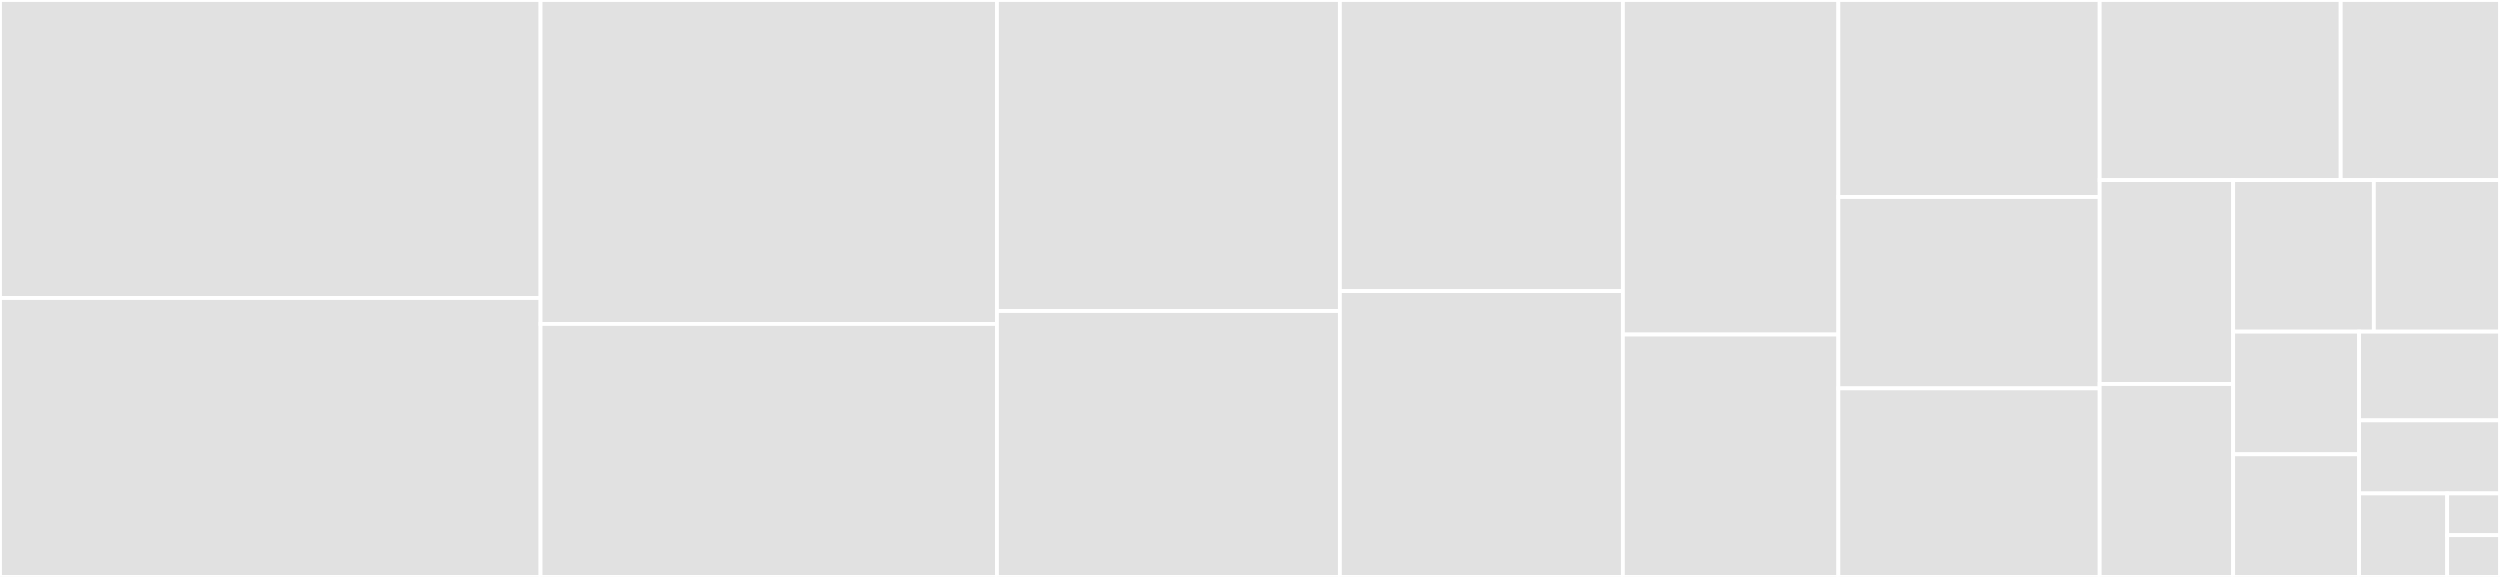 <svg baseProfile="full" width="650" height="150" viewBox="0 0 650 150" version="1.1"
xmlns="http://www.w3.org/2000/svg" xmlns:ev="http://www.w3.org/2001/xml-events"
xmlns:xlink="http://www.w3.org/1999/xlink">

<rect x="0" y="0" width="650" height="150" fill="#333333" stroke="none"/>

<style>rect.s{mask:url(#mask);}</style>
<defs>
  <pattern id="white" width="4" height="4" patternUnits="userSpaceOnUse" patternTransform="rotate(45)">
    <rect width="2" height="2" transform="translate(0,0)" fill="white"></rect>
  </pattern>
  <mask id="mask">
    <rect x="0" y="0" width="100%" height="100%" fill="url(#white)"></rect>
  </mask>
</defs>

<rect x="0" y="0" width="140.541" height="77.476" fill="#e1e1e1" stroke="white" stroke-width="1" class=" tooltipped" data-content="Generate.jl"><title>Generate.jl</title></rect>
<rect x="0" y="77.476" width="140.541" height="72.524" fill="#e1e1e1" stroke="white" stroke-width="1" class=" tooltipped" data-content="Habitats.jl"><title>Habitats.jl</title></rect>
<rect x="140.541" y="0" width="118.664" height="84.218" fill="#e1e1e1" stroke="white" stroke-width="1" class=" tooltipped" data-content="Ecosystem.jl"><title>Ecosystem.jl</title></rect>
<rect x="140.541" y="84.218" width="118.664" height="65.782" fill="#e1e1e1" stroke="white" stroke-width="1" class=" tooltipped" data-content="AbioticEnv.jl"><title>AbioticEnv.jl</title></rect>
<rect x="259.204" y="0" width="89.164" height="80.855" fill="#e1e1e1" stroke="white" stroke-width="1" class=" tooltipped" data-content="Energy.jl"><title>Energy.jl</title></rect>
<rect x="259.204" y="80.855" width="89.164" height="69.145" fill="#e1e1e1" stroke="white" stroke-width="1" class=" tooltipped" data-content="plotting.jl"><title>plotting.jl</title></rect>
<rect x="348.368" y="0" width="73.585" height="75.676" fill="#e1e1e1" stroke="white" stroke-width="1" class=" tooltipped" data-content="Helper.jl"><title>Helper.jl</title></rect>
<rect x="348.368" y="75.676" width="73.585" height="74.324" fill="#e1e1e1" stroke="white" stroke-width="1" class=" tooltipped" data-content="MPIGenerate.jl"><title>MPIGenerate.jl</title></rect>
<rect x="421.953" y="0" width="56.017" height="86.982" fill="#e1e1e1" stroke="white" stroke-width="1" class=" tooltipped" data-content="Phylo.jl"><title>Phylo.jl</title></rect>
<rect x="421.953" y="86.982" width="56.017" height="63.018" fill="#e1e1e1" stroke="white" stroke-width="1" class=" tooltipped" data-content="HabitatUpdate.jl"><title>HabitatUpdate.jl</title></rect>
<rect x="477.97" y="0" width="67.95" height="51.22" fill="#e1e1e1" stroke="white" stroke-width="1" class=" tooltipped" data-content="SpeciesList.jl"><title>SpeciesList.jl</title></rect>
<rect x="477.97" y="51.22" width="67.95" height="49.756" fill="#e1e1e1" stroke="white" stroke-width="1" class=" tooltipped" data-content="MPIEcosystem.jl"><title>MPIEcosystem.jl</title></rect>
<rect x="477.97" y="100.976" width="67.95" height="49.024" fill="#e1e1e1" stroke="white" stroke-width="1" class=" tooltipped" data-content="AdditionalDiversity.jl"><title>AdditionalDiversity.jl</title></rect>
<rect x="545.92" y="0" width="62.66" height="46.815" fill="#e1e1e1" stroke="white" stroke-width="1" class=" tooltipped" data-content="TraitRelationship.jl"><title>TraitRelationship.jl</title></rect>
<rect x="608.581" y="0" width="41.419" height="46.815" fill="#e1e1e1" stroke="white" stroke-width="1" class=" tooltipped" data-content="Traits.jl"><title>Traits.jl</title></rect>
<rect x="545.92" y="46.815" width="34.693" height="53.025" fill="#e1e1e1" stroke="white" stroke-width="1" class=" tooltipped" data-content="Traitfuns.jl"><title>Traitfuns.jl</title></rect>
<rect x="545.92" y="99.841" width="34.693" height="50.159" fill="#e1e1e1" stroke="white" stroke-width="1" class=" tooltipped" data-content="Dist.jl"><title>Dist.jl</title></rect>
<rect x="580.614" y="46.815" width="36.586" height="39.411" fill="#e1e1e1" stroke="white" stroke-width="1" class=" tooltipped" data-content="Cache.jl"><title>Cache.jl</title></rect>
<rect x="617.199" y="46.815" width="32.801" height="39.411" fill="#e1e1e1" stroke="white" stroke-width="1" class=" tooltipped" data-content="MPILandscape.jl"><title>MPILandscape.jl</title></rect>
<rect x="580.614" y="86.226" width="32.744" height="31.887" fill="#e1e1e1" stroke="white" stroke-width="1" class=" tooltipped" data-content="Movement.jl"><title>Movement.jl</title></rect>
<rect x="580.614" y="118.113" width="32.744" height="31.887" fill="#e1e1e1" stroke="white" stroke-width="1" class=" tooltipped" data-content="Landscape.jl"><title>Landscape.jl</title></rect>
<rect x="613.358" y="86.226" width="36.642" height="23.067" fill="#e1e1e1" stroke="white" stroke-width="1" class=" tooltipped" data-content="DiversitySet.jl"><title>DiversitySet.jl</title></rect>
<rect x="613.358" y="109.293" width="36.642" height="18.996" fill="#e1e1e1" stroke="white" stroke-width="1" class=" tooltipped" data-content="Demographics.jl"><title>Demographics.jl</title></rect>
<rect x="613.358" y="128.29" width="22.901" height="21.71" fill="#e1e1e1" stroke="white" stroke-width="1" class=" tooltipped" data-content="Scenarios.jl"><title>Scenarios.jl</title></rect>
<rect x="636.259" y="128.29" width="13.741" height="10.855" fill="#e1e1e1" stroke="white" stroke-width="1" class=" tooltipped" data-content="units.jl"><title>units.jl</title></rect>
<rect x="636.259" y="139.145" width="13.741" height="10.855" fill="#e1e1e1" stroke="white" stroke-width="1" class=" tooltipped" data-content="EcoSISTEM.jl"><title>EcoSISTEM.jl</title></rect>
</svg>